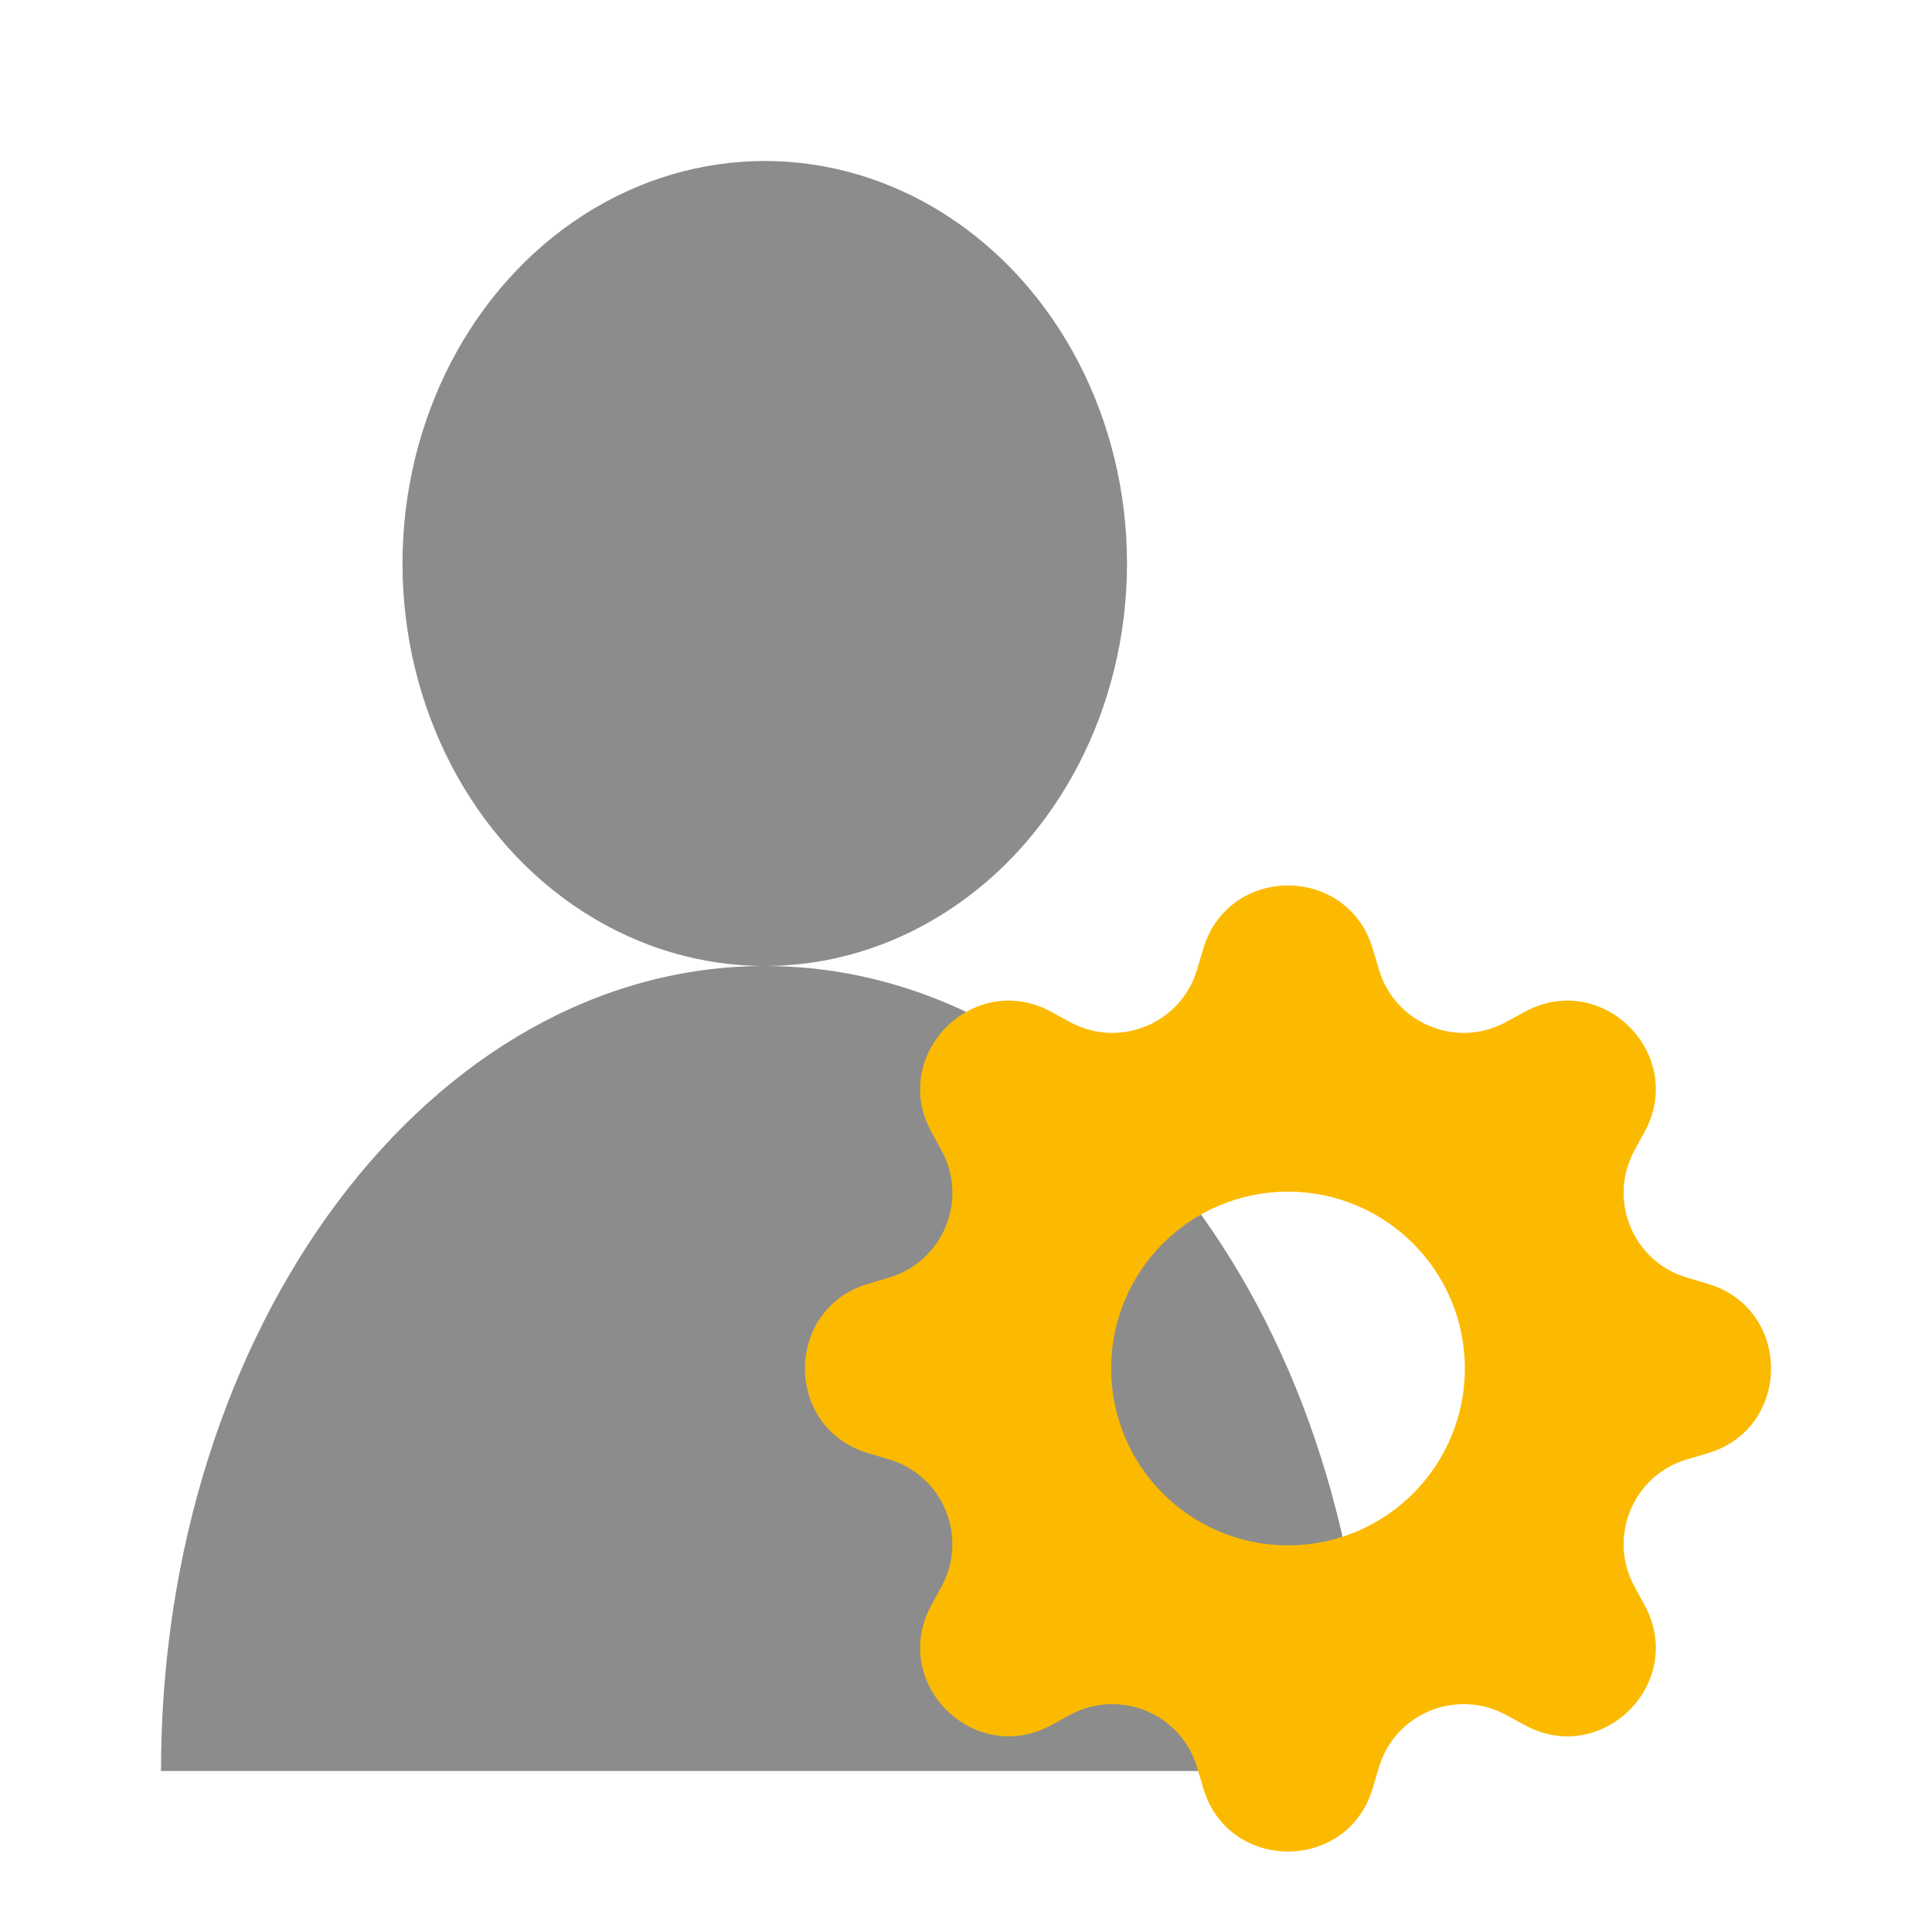 <svg width="24" height="24" viewBox="0 0 24 24" fill="none" xmlns="http://www.w3.org/2000/svg">
<ellipse cx="9.5" cy="7" rx="4.5" ry="5" fill="#8C8C8C"/>
<path d="M9.5 12C5.358 12 2 16.477 2 22H17C17 16.477 13.642 12 9.5 12Z" fill="#8C8C8C"/>
<path fill-rule="evenodd" clip-rule="evenodd" d="M17.053 11.788C16.744 10.737 15.256 10.737 14.947 11.788L14.871 12.043C14.674 12.714 13.907 13.031 13.293 12.697L13.059 12.569C12.098 12.046 11.046 13.098 11.569 14.059L11.697 14.293C12.031 14.907 11.714 15.674 11.043 15.871L10.788 15.947C9.737 16.256 9.737 17.744 10.788 18.053L11.043 18.129C11.714 18.326 12.031 19.093 11.697 19.707L11.569 19.941C11.046 20.902 12.098 21.954 13.059 21.43L13.293 21.303C13.907 20.969 14.674 21.286 14.871 21.957L14.947 22.212C15.256 23.263 16.744 23.263 17.053 22.212L17.129 21.957C17.326 21.286 18.093 20.969 18.707 21.303L18.941 21.43C19.902 21.954 20.954 20.902 20.43 19.941L20.303 19.707C19.969 19.093 20.286 18.326 20.957 18.129L21.212 18.053C22.263 17.744 22.263 16.256 21.212 15.947L20.957 15.871C20.286 15.674 19.969 14.907 20.303 14.293L20.43 14.059C20.954 13.098 19.902 12.046 18.941 12.569L18.707 12.697C18.093 13.031 17.326 12.714 17.129 12.043L17.053 11.788ZM16 19.197C17.213 19.197 18.197 18.213 18.197 17C18.197 15.787 17.213 14.803 16 14.803C14.787 14.803 13.803 15.787 13.803 17C13.803 18.213 14.787 19.197 16 19.197Z" fill="#FBBA00"/>
</svg>
